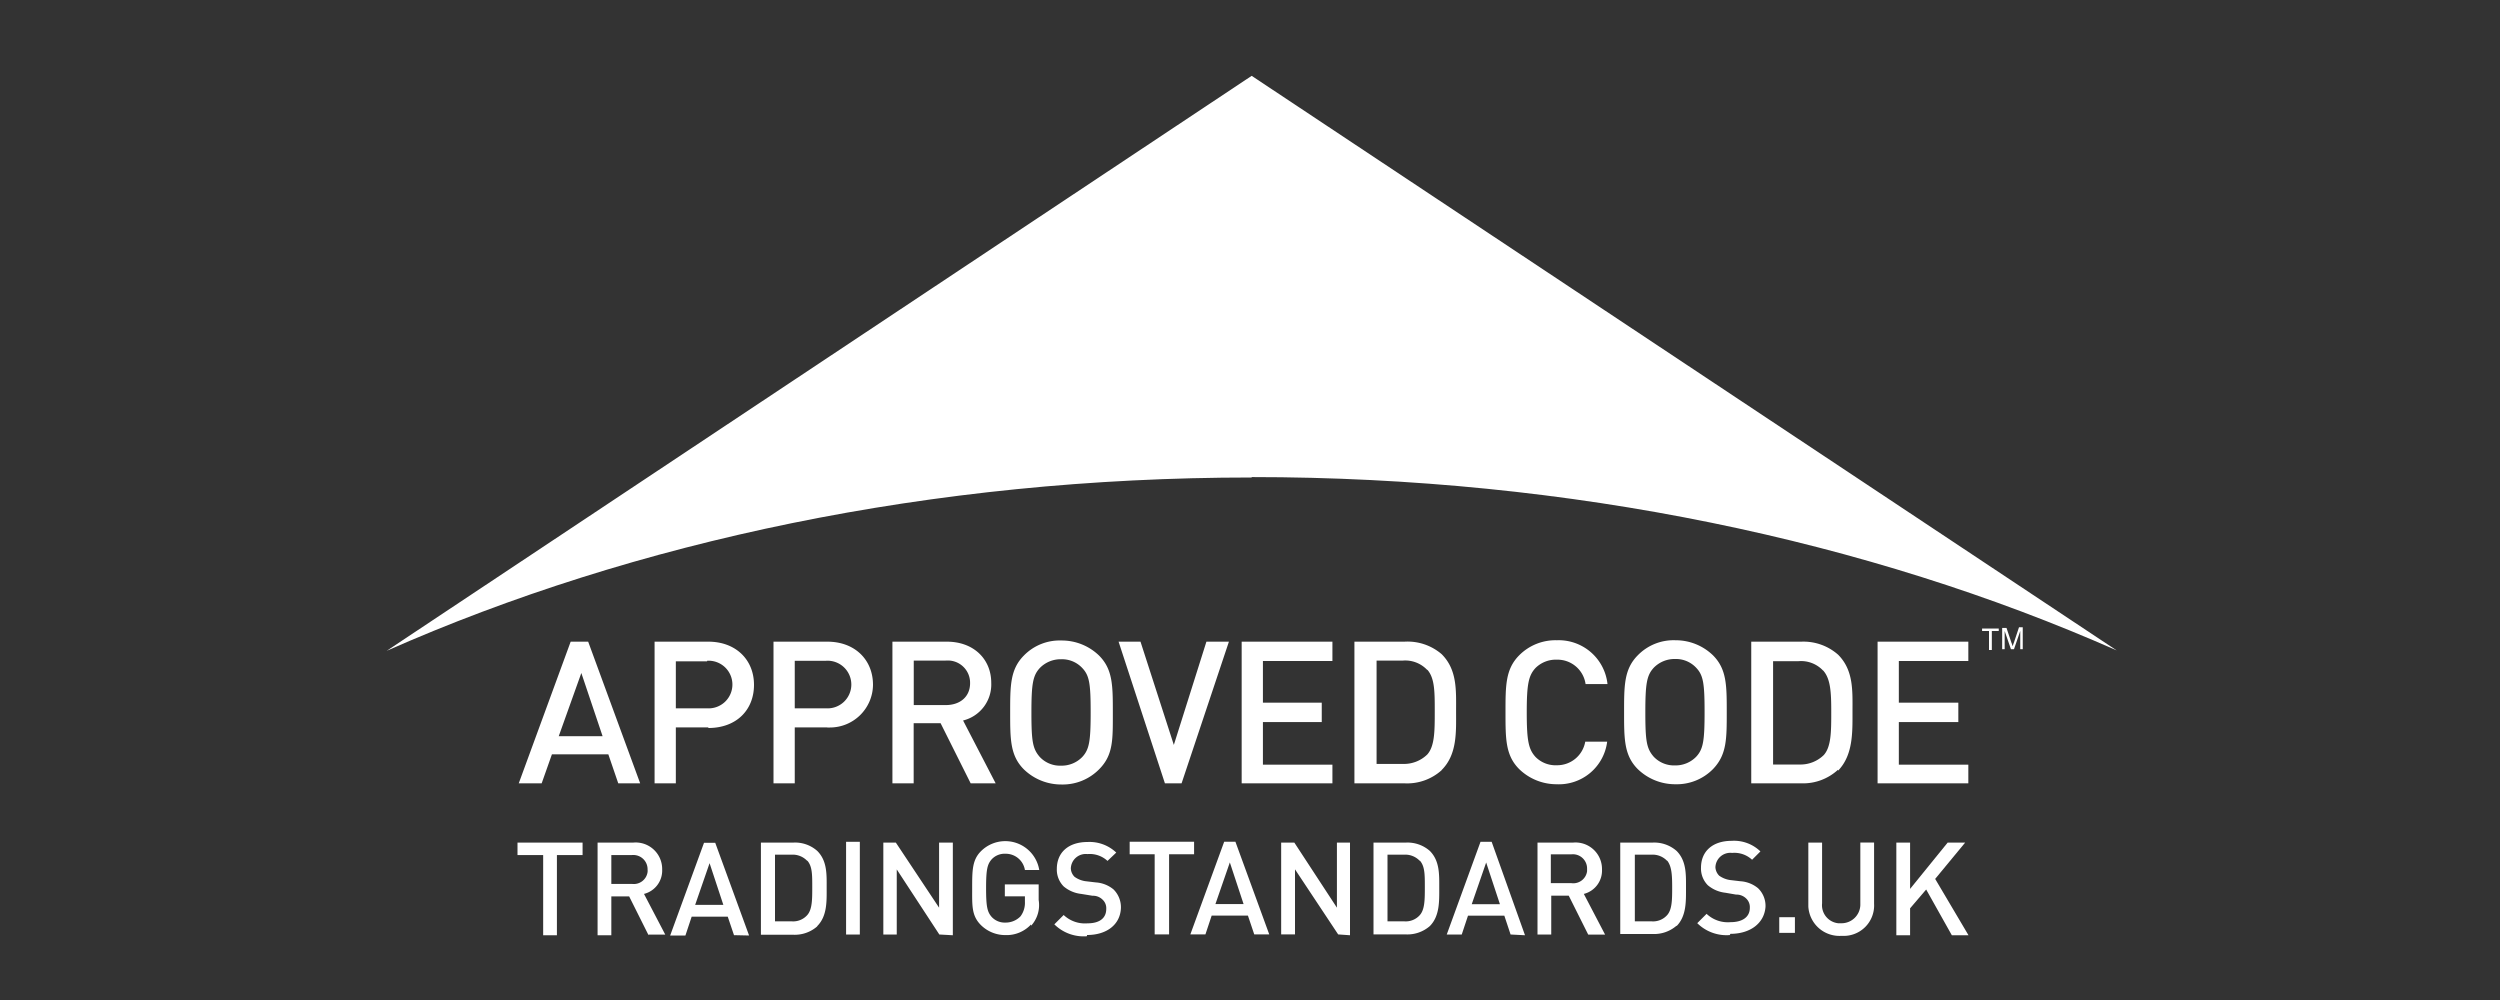<svg xmlns:inkscape="http://www.inkscape.org/namespaces/inkscape" xmlns:sodipodi="http://sodipodi.sourceforge.net/DTD/sodipodi-0.dtd" xmlns="http://www.w3.org/2000/svg" xmlns:svg="http://www.w3.org/2000/svg" id="tsi" viewBox="0 0 300 120" sodipodi:docname="tsi.svg" width="300" height="120" inkscape:version="1.2.2 (b0a8486541, 2022-12-01)"><rect x="0" y="0" width="300" height="120" fill="#333333" stroke="none"/><defs id="defs15"></defs><path d="M 74.19,94 73,90.52 H 66.23 L 65,94 h -2.75 l 6.23,-17 h 2.1 l 6.24,17 z m -4.43,-13.24 -2.71,7.58 h 5.26 z M 85,87.29 H 81.1 V 94 H 78.55 V 77 H 85 c 3.3,0 5.48,2.17 5.48,5.18 0,3.01 -2.1,5.18 -5.48,5.18 m -0.15,-8 H 81.1 V 85 h 3.76 a 2.86,2.86 0 1 0 0,-5.71 m 14.42,8 H 95.37 V 94 H 92.82 V 77 h 6.46 c 3.3,0 5.48,2.17 5.48,5.18 A 5.17,5.17 0 0 1 99.6,87.3 h -0.32 m -0.15,-8 H 95.37 V 85 h 3.76 a 2.86,2.86 0 1 0 0,-5.71 M 116.48,94 112.87,86.78 h -3.23 V 94 h -2.55 V 77 h 6.53 c 3.23,0 5.33,2.1 5.33,4.95 a 4.45,4.45 0 0 1 -3.38,4.51 l 3.91,7.54 z m -3,-14.73 h -3.83 v 5.34 h 3.83 c 1.73,0 2.93,-1 2.93,-2.63 a 2.67,2.67 0 0 0 -2.61,-2.72 h -0.32 m 18.4,13.07 a 6.13,6.13 0 0 1 -4.5,1.81 6.44,6.44 0 0 1 -4.51,-1.81 c -1.65,-1.65 -1.65,-3.6 -1.65,-6.83 0,-3.23 0,-5.18 1.65,-6.84 a 6,6 0 0 1 4.51,-1.8 6.43,6.43 0 0 1 4.5,1.8 c 1.66,1.66 1.66,3.61 1.66,6.84 0,3.23 0.07,5.11 -1.66,6.83 m -2,-12.16 a 3.33,3.33 0 0 0 -2.55,-1.06 3.48,3.48 0 0 0 -2.56,1.06 c -0.82,0.9 -1,1.87 -1,5.33 0,3.46 0.15,4.35 1,5.33 a 3.33,3.33 0 0 0 2.56,1.05 3.45,3.45 0 0 0 2.55,-1.05 c 0.83,-0.9 1,-1.88 1,-5.33 0,-3.45 -0.15,-4.43 -1,-5.33 M 141.79,94 h -2 l -5.56,-17 h 2.63 l 4,12.39 3.91,-12.39 h 2.7 z M 149,94 V 77 h 10.89 v 2.32 h -8.34 v 5 h 7.06 v 2.33 h -7.06 v 5.11 h 8.34 V 94 Z m 24,-1.58 A 6.18,6.18 0 0 1 168.53,94 h -6 V 77 h 6 a 6.28,6.28 0 0 1 4.47,1.5 c 1.88,1.88 1.73,4.36 1.73,6.84 0,2.48 0.15,5.18 -1.73,7.06 m -1.73,-12 a 3.62,3.62 0 0 0 -2.93,-1.13 h -3.15 v 12.4 h 3.15 a 4,4 0 0 0 2.93,-1.13 c 0.9,-1 0.9,-2.85 0.9,-5.18 0,-2.33 0,-4 -0.9,-5 m 15.55,13.75 a 6.44,6.44 0 0 1 -4.51,-1.81 c -1.65,-1.65 -1.65,-3.6 -1.65,-6.83 0,-3.23 0,-5.18 1.65,-6.84 a 6.13,6.13 0 0 1 4.51,-1.8 5.89,5.89 0 0 1 6.08,5.26 h -2.63 a 3.41,3.41 0 0 0 -3.45,-2.93 3.47,3.47 0 0 0 -2.56,1 c -0.82,0.9 -1.05,1.88 -1.05,5.33 0,3.45 0.23,4.43 1.05,5.34 a 3.37,3.37 0 0 0 2.56,1 3.42,3.42 0 0 0 3.41,-2.83 h 2.63 a 5.84,5.84 0 0 1 -6.08,5.11 m 18.77,-1.81 a 6.1,6.1 0 0 1 -4.5,1.81 6.44,6.44 0 0 1 -4.51,-1.81 c -1.65,-1.65 -1.65,-3.6 -1.65,-6.83 0,-3.23 0,-5.18 1.65,-6.84 a 6,6 0 0 1 4.51,-1.8 6.43,6.43 0 0 1 4.5,1.8 c 1.66,1.66 1.66,3.61 1.66,6.84 0,3.23 0,5.11 -1.66,6.83 m -2,-12.16 a 3.33,3.33 0 0 0 -2.55,-1.06 3.48,3.48 0 0 0 -2.56,1.06 c -0.82,0.9 -1,1.87 -1,5.33 0,3.46 0.15,4.35 1,5.33 a 3.35,3.35 0 0 0 2.56,1.05 3.45,3.45 0 0 0 2.55,-1.05 c 0.83,-0.9 1,-1.88 1,-5.33 0,-3.45 -0.15,-4.43 -1,-5.33 m 17,12.24 a 6.18,6.18 0 0 1 -4.4,1.62 h -6 V 77 h 6 a 6.28,6.28 0 0 1 4.43,1.57 c 1.87,1.88 1.72,4.36 1.72,6.84 0,2.48 0.08,5.18 -1.72,7.06 m -1.81,-12 a 3.62,3.62 0 0 0 -2.93,-1.13 h -3.07 v 12.4 h 3.15 a 4,4 0 0 0 2.93,-1.13 c 0.9,-1 0.9,-2.85 0.9,-5.18 0,-2.33 -0.07,-4 -1,-5 M 225.31,94 V 77 h 10.89 v 2.32 h -8.34 v 5 H 235 v 2.33 h -7.14 v 5.11 h 8.34 V 94 Z m -158.48,8.61 v 9.62 h -1.65 v -9.62 H 62.1 v -1.5 h 7.81 v 1.5 z m 11,9.62 -2.33,-4.66 h -2.14 v 4.66 H 71.71 V 101.11 H 76 a 3.18,3.18 0 0 1 3.46,3.23 2.89,2.89 0 0 1 -2.18,2.93 l 2.55,4.88 h -2 z m -2,-9.62 h -2.47 v 3.46 h 2.48 a 1.67,1.67 0 0 0 1.87,-1.43 1.51,1.51 0 0 0 0,-0.3 1.71,1.71 0 0 0 -1.66,-1.74 H 75.83 M 88.08,112.22 87.33,110 H 83 l -0.75,2.26 h -1.83 l 4.06,-11.12 h 1.35 l 4.06,11.12 z m -2.93,-8.64 -1.73,5 h 3.38 z m 12.91,7.59 a 4.08,4.08 0 0 1 -2.85,1 h -3.9 v -11.06 h 3.91 a 4,4 0 0 1 2.85,1 c 1.21,1.2 1.13,2.86 1.13,4.43 0,1.57 0.08,3.38 -1.13,4.59 m -1.2,-7.82 A 2.4,2.4 0 0 0 95,102.56 h -2 v 8 h 2 a 2.26,2.26 0 0 0 1.87,-0.75 c 0.6,-0.68 0.6,-1.88 0.6,-3.38 0,-1.5 0,-2.48 -0.6,-3.16 m 4.66,-2.25 h 1.65 v 11.12 h -1.65 z m 11.19,11.12 -5.11,-7.81 v 7.81 H 106 v -11.03 h 1.5 l 5.19,7.81 v -7.81 h 1.65 v 11.12 z m 11,-1.2 a 4,4 0 0 1 -3.08,1.27 4.16,4.16 0 0 1 -2.93,-1.2 c -1.13,-1.13 -1.05,-2.33 -1.05,-4.43 0,-2.1 0,-3.38 1.05,-4.43 a 4.13,4.13 0 0 1 7,2.25 h -1.72 a 2.33,2.33 0 0 0 -2.33,-1.95 2.12,2.12 0 0 0 -1.66,0.67 c -0.52,0.6 -0.67,1.21 -0.67,3.46 0,2.25 0.15,2.85 0.67,3.45 a 2.13,2.13 0 0 0 1.66,0.68 2.48,2.48 0 0 0 1.8,-0.75 2.69,2.69 0 0 0 0.53,-1.73 v -0.67 h -2.41 v -1.43 h 4.06 V 108 a 3.68,3.68 0 0 1 -0.9,3.08 m 6.68,1.27 a 5,5 0 0 1 -3.9,-1.43 l 1.12,-1.12 a 3.71,3.71 0 0 0 2.86,1 c 1.42,0 2.25,-0.6 2.25,-1.73 a 1.39,1.39 0 0 0 -0.45,-1.12 1.63,1.63 0 0 0 -1.2,-0.46 l -1.35,-0.22 a 3.92,3.92 0 0 1 -2.11,-0.9 2.85,2.85 0 0 1 -0.82,-2.1 c 0,-2 1.42,-3.23 3.68,-3.23 a 4.65,4.65 0 0 1 3.45,1.27 l -1.05,1 a 3.12,3.12 0 0 0 -2.4,-0.82 1.79,1.79 0 0 0 -2,1.73 1.5,1.5 0 0 0 0.45,1 2.94,2.94 0 0 0 1.28,0.52 l 1.27,0.15 a 3.72,3.72 0 0 1 2.11,0.83 3,3 0 0 1 0.9,2.25 c -0.08,2 -1.73,3.23 -4.06,3.23 m 9.84,-9.69 v 9.62 h -1.73 v -9.62 h -3 v -1.5 h 7.73 v 1.5 z m 10.22,9.62 -0.76,-2.26 h -4.35 l -0.75,2.26 h -1.81 l 4.06,-11.12 h 1.35 l 4.06,11.12 z m -2.93,-8.64 -1.73,5 h 3.38 z m 13,8.64 -5.18,-7.81 v 7.81 h -1.66 v -11.02 h 1.58 l 5.11,7.81 v -7.81 H 162 v 11.12 z m 11,-1 a 4.1,4.1 0 0 1 -2.85,1 h -3.91 v -11.02 h 3.91 a 4.05,4.05 0 0 1 2.85,1 c 1.2,1.2 1.13,2.86 1.13,4.43 0,1.57 0.07,3.38 -1.13,4.59 m -1.2,-7.82 a 2.4,2.4 0 0 0 -1.88,-0.75 h -2 v 8 h 2 a 2.26,2.26 0 0 0 1.88,-0.75 c 0.6,-0.68 0.6,-1.88 0.6,-3.38 0,-1.5 0,-2.48 -0.6,-3.16 m 10.89,8.87 -0.75,-2.26 h -4.36 l -0.75,2.26 h -1.8 l 4.05,-11.12 H 179 l 4,11.21 z m -2.93,-8.64 -1.73,5 h 3.38 z m 12.24,8.64 -2.33,-4.66 h -2.1 v 4.66 h -1.65 v -11.03 h 4.28 a 3.18,3.18 0 0 1 3.46,3.23 2.89,2.89 0 0 1 -2.18,2.93 l 2.55,4.88 h -2 z m -1.95,-9.62 h -2.53 v 3.46 h 2.48 a 1.67,1.67 0 0 0 1.87,-1.43 v -0.3 a 1.71,1.71 0 0 0 -1.66,-1.74 h -0.22 m 12.62,8.57 a 4.1,4.1 0 0 1 -2.86,1 h -3.9 v -10.97 h 3.9 a 4.06,4.06 0 0 1 2.86,1 c 1.2,1.2 1.13,2.86 1.13,4.43 0,1.57 0.07,3.38 -1.13,4.59 m -1.13,-7.82 a 2.4,2.4 0 0 0 -1.88,-0.75 h -2 v 8 h 2 a 2.26,2.26 0 0 0 1.88,-0.75 c 0.6,-0.68 0.6,-1.88 0.6,-3.38 0,-1.5 -0.07,-2.48 -0.6,-3.16 m 7.51,8.94 a 5,5 0 0 1 -3.9,-1.43 l 1.12,-1.12 a 3.71,3.71 0 0 0 2.86,1 c 1.43,0 2.33,-0.6 2.33,-1.73 a 1.42,1.42 0 0 0 -0.45,-1.12 1.66,1.66 0 0 0 -1.21,-0.46 l -1.27,-0.22 a 3.92,3.92 0 0 1 -2.11,-0.9 2.85,2.85 0 0 1 -0.82,-2.1 c 0,-2 1.42,-3.23 3.68,-3.23 a 4.55,4.55 0 0 1 3.45,1.27 l -1,1 a 3.12,3.12 0 0 0 -2.4,-0.82 1.79,1.79 0 0 0 -2,1.73 1.55,1.55 0 0 0 0.45,1 3,3 0 0 0 1.28,0.52 l 1.27,0.15 a 3.69,3.69 0 0 1 2.11,0.83 2.94,2.94 0 0 1 0.9,2.25 c -0.15,2 -1.88,3.23 -4.21,3.23 m 5.86,-2 h 1.88 v 1.88 h -1.88 z" fill="#6377ac" id="path2" style="fill:#ffffff"></path><path d="m 150.2,57.25 c 38.38,0 74.06,7.66 103.8,20.8 L 150.2,9.1 46.4,78.1 C 76.14,64.96 111.82,57.3 150.2,57.3" fill="#6377ac" id="path4" style="fill:#ffffff"></path><path d="m 157.94,22.25 a 42,42 0 0 0 -5.79,-9.47 47.75,47.75 0 0 1 4.06,7.22 c 6.16,13.6 4.81,27.42 -3,31 -6.46,2.93 -15.62,-2 -22.08,-11.34 6.46,10.89 16.68,16.82 23.74,13.67 7.88,-3.61 9.16,-17.43 3.08,-31" fill="#eceef4" id="path6" style="fill:#ffffff"></path><path d="m 140.29,27.05 h 0.07 c -0.07,1.13 -0.15,2.26 -0.15,3.31 0.3,0 1.35,0 2.4,-0.08 v 0.9 c -0.75,-0.07 -1.87,-0.07 -2.4,-0.07 -0.07,0.22 -0.15,3.75 -0.15,5.71 0,1.65 0.08,3.38 1.8,3.38 a 5.4,5.4 0 0 0 1,-0.15 v 0.52 a 6.34,6.34 0 0 1 -1.73,0.3 2.5,2.5 0 0 1 -2.78,-2.78 c 0,-1.72 0.15,-3.68 0.15,-7 a 10.76,10.76 0 0 0 -1.5,0.07 c 0,-0.15 0.08,-0.3 0.08,-0.52 a 1,1 0 0 0 -0.08,-0.45 12.55,12.55 0 0 0 1.5,0.07 c 0,-0.6 -0.07,-1.57 -0.07,-2.48 z m 4.2,11.65 a 3.07,3.07 0 0 0 2.56,1.57 2,2 0 0 0 2.17,-1.82 v -0.21 c 0,-2.77 -5.33,-1.12 -5.33,-5 0,-2 1.35,-3.38 3.76,-3.38 a 6.59,6.59 0 0 1 2.47,0.6 5.43,5.43 0 0 0 -0.52,1.58 h -0.3 a 2,2 0 0 0 -2,-1.43 1.75,1.75 0 0 0 -1.88,1.64 1,1 0 0 0 0,0.24 c 0,2.93 5.33,1.12 5.33,4.88 a 3.81,3.81 0 0 1 -4,3.63 5.67,5.67 0 0 1 -2.93,-0.75 6.42,6.42 0 0 0 0.45,-1.65 h 0.22 z M 153.35,25 a 1.13,1.13 0 1 1 -1.12,1.12 1,1 0 0 1 1,-1.12 0.24,0.24 0 0 1 0.12,0 m -0.82,9.23 c 0,-1.35 -0.08,-2.93 -0.15,-4.2 a 4,4 0 0 0 1,0.07 c 0.3,0 0.68,-0.07 1,-0.07 a 36.85,36.85 0 0 0 -0.15,4.2 v 2.33 c 0,1.35 0.08,2.93 0.15,4.21 a 4.58,4.58 0 0 0 -1,-0.08 c -0.3,0 -0.67,0.08 -1,0.08 0.12,-1.4 0.17,-2.8 0.15,-4.21 z" fill="#eceef4" id="path8" style="fill:#ffffff"></path><path d="m 238.68,78 v -2.28 h -0.83 v -0.3 h 2 v 0.3 h -0.83 V 78 Z m 1.58,0 v -2.65 h 0.52 l 0.6,1.8 c 0.08,0.15 0.08,0.3 0.15,0.38 a 3,3 0 0 1 0.15,-0.45 l 0.6,-1.81 h 0.45 v 2.63 h -0.3 v -2.18 l -0.75,2.18 h -0.37 l -0.75,-2.18 v 2.18 h -0.3 z M 221,112.3 a 3.74,3.74 0 0 1 -4,-3.52 v -7.67 h 1.65 v 7.29 a 2.18,2.18 0 0 0 1.93,2.39 h 0.33 a 2.26,2.26 0 0 0 2.33,-2.17 v -7.52 h 1.65 v 7.36 A 3.65,3.65 0 0 1 221,112.3 m 13.22,-0.07 -3.08,-5.49 -1.93,2.26 v 3.23 h -1.65 v -11.12 h 1.65 v 5.56 l 4.51,-5.56 h 2.1 l -3.6,4.36 4,6.76 z" fill="#6377ac" id="path10" style="fill:#ffffff"></path></svg>